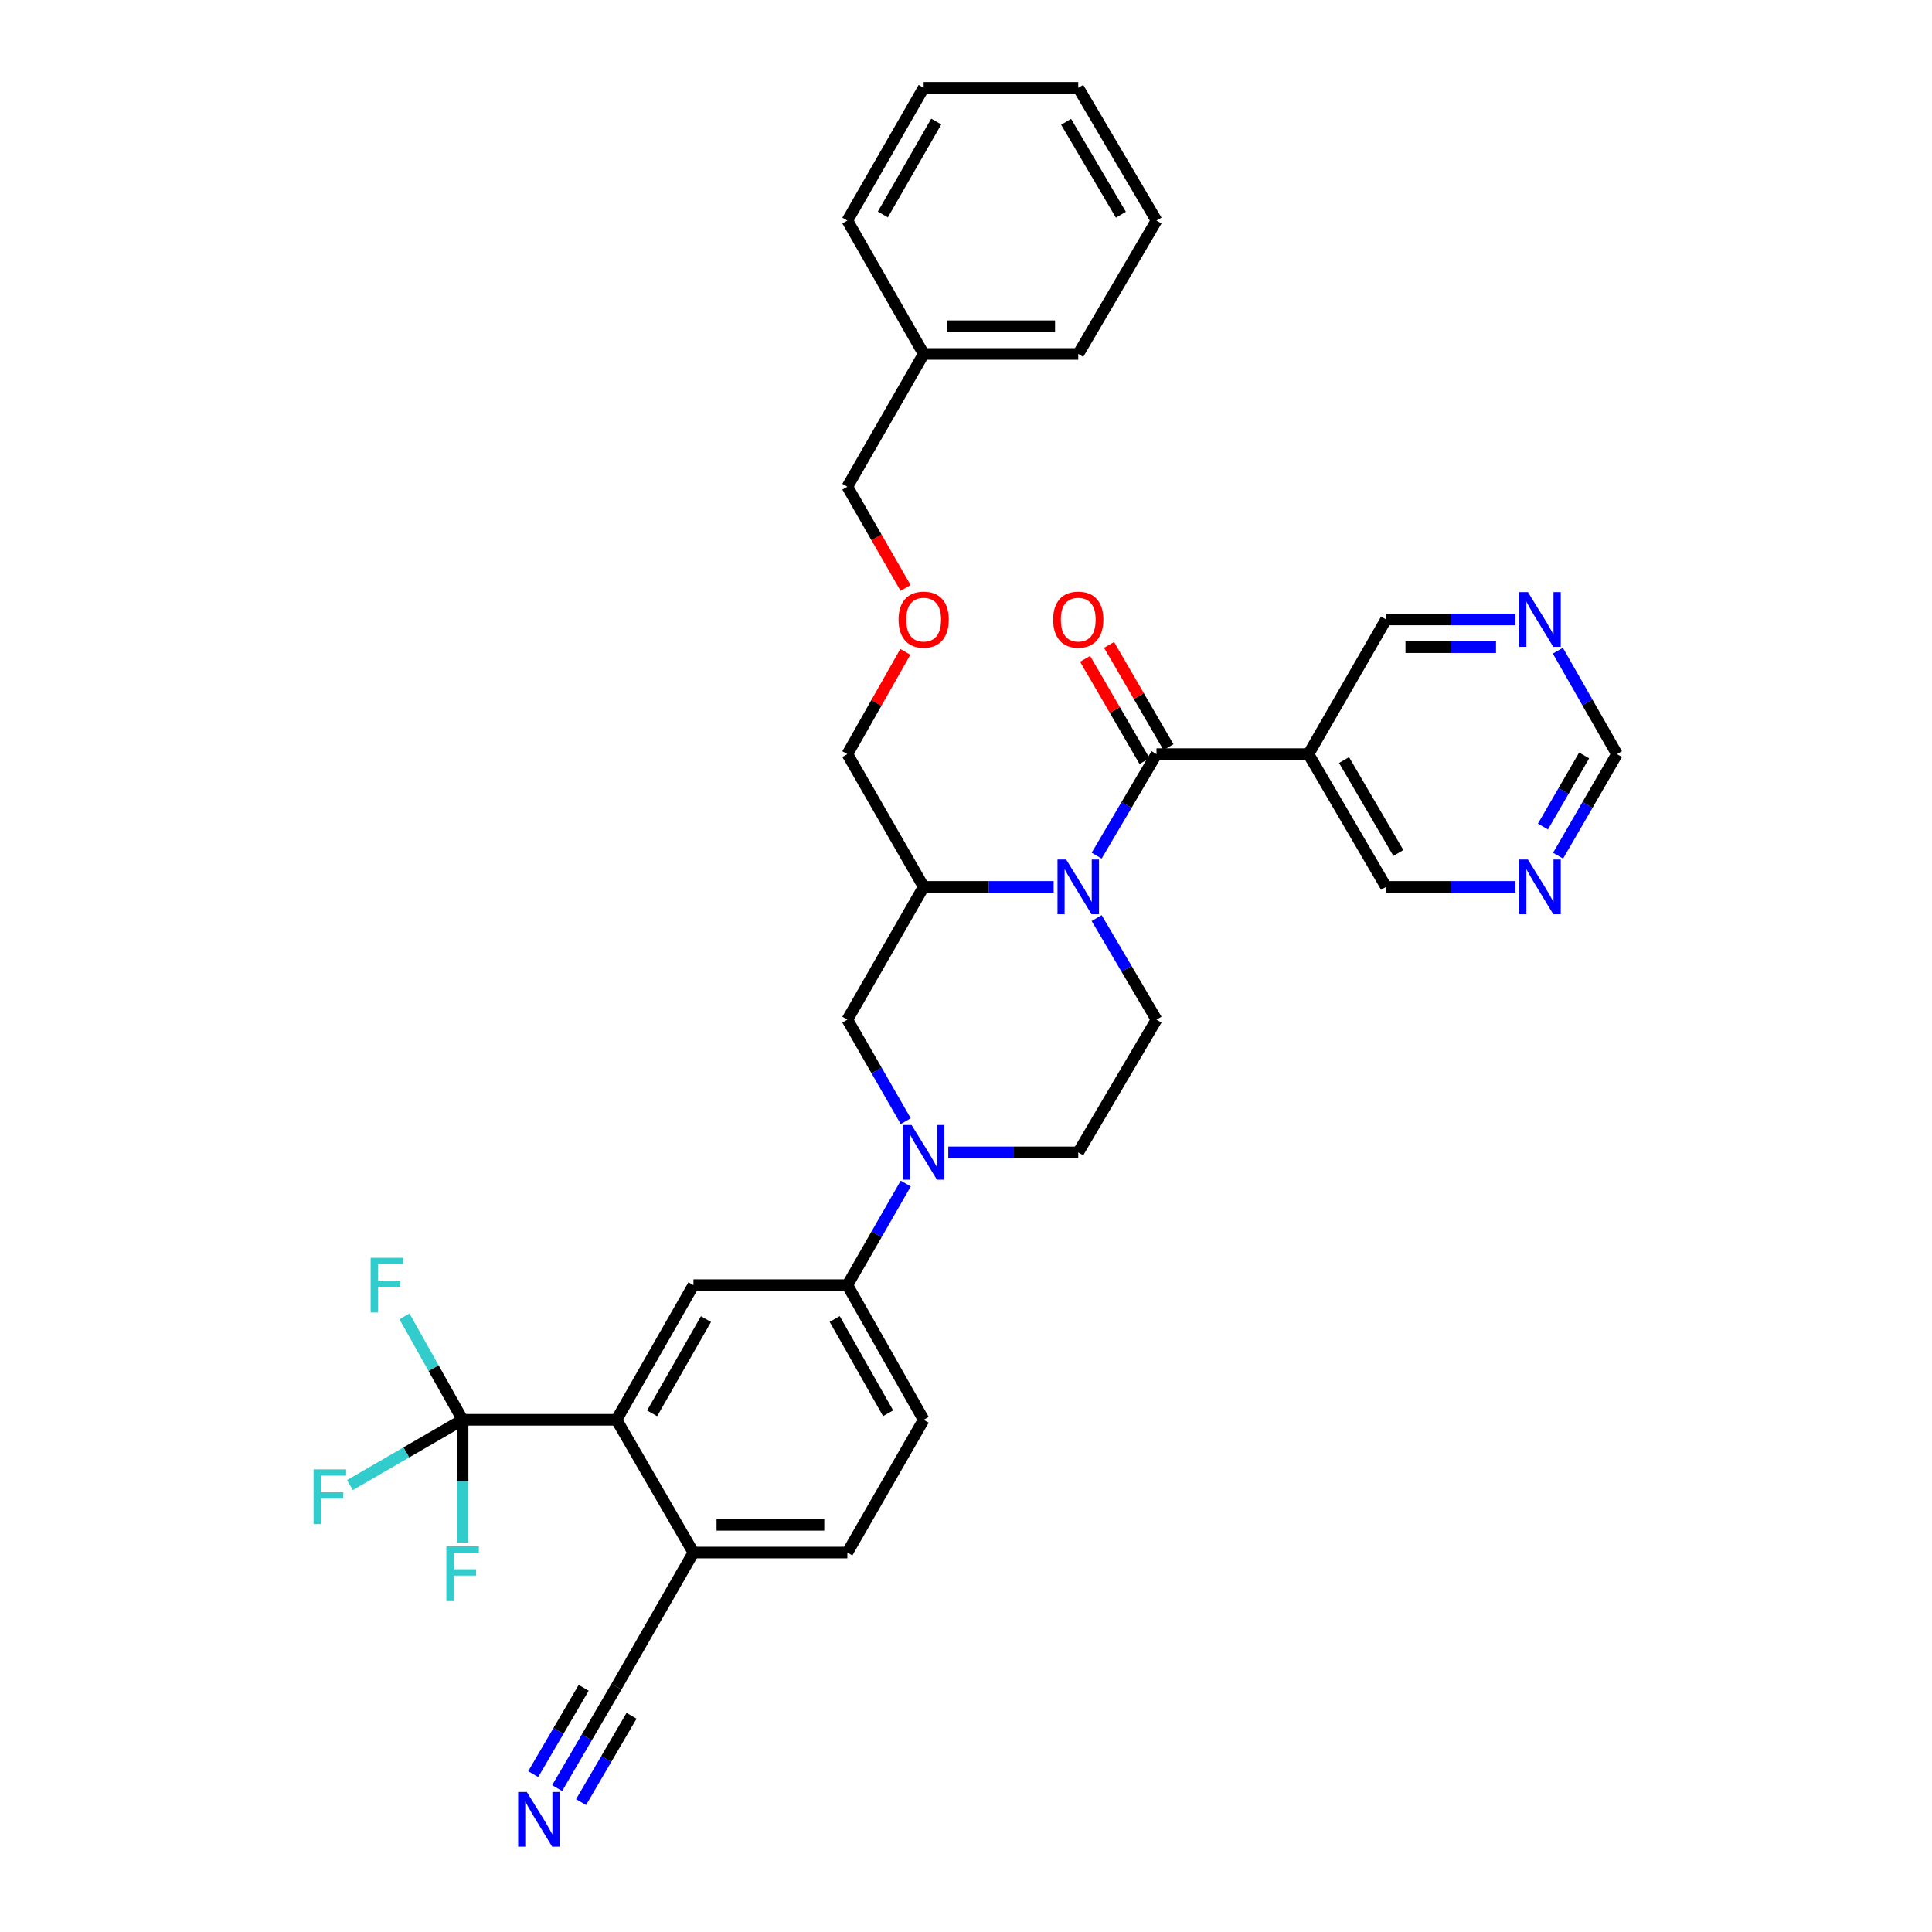 <?xml version='1.0' encoding='iso-8859-1'?>
<svg version='1.1' baseProfile='full'
              xmlns='http://www.w3.org/2000/svg'
                      xmlns:rdkit='http://www.rdkit.org/xml'
                      xmlns:xlink='http://www.w3.org/1999/xlink'
                  xml:space='preserve'
width='1000px' height='1000px' viewBox='0 0 1000 1000'>
<!-- END OF HEADER -->
<rect style='opacity:1.0;fill:#FFFFFF;stroke:none' width='1000' height='1000' x='0' y='0'> </rect>
<path class='bond-0' d='M 567.623,442.893 L 583.114,416.612' style='fill:none;fill-rule:evenodd;stroke:#0000FF;stroke-width:6px;stroke-linecap:butt;stroke-linejoin:miter;stroke-opacity:1' />
<path class='bond-0' d='M 583.114,416.612 L 598.605,390.33' style='fill:none;fill-rule:evenodd;stroke:#000000;stroke-width:6px;stroke-linecap:butt;stroke-linejoin:miter;stroke-opacity:1' />
<path class='bond-4' d='M 545.362,459.047 L 511.727,459.047' style='fill:none;fill-rule:evenodd;stroke:#0000FF;stroke-width:6px;stroke-linecap:butt;stroke-linejoin:miter;stroke-opacity:1' />
<path class='bond-4' d='M 511.727,459.047 L 478.092,459.047' style='fill:none;fill-rule:evenodd;stroke:#000000;stroke-width:6px;stroke-linecap:butt;stroke-linejoin:miter;stroke-opacity:1' />
<path class='bond-9' d='M 567.623,475.201 L 583.114,501.483' style='fill:none;fill-rule:evenodd;stroke:#0000FF;stroke-width:6px;stroke-linecap:butt;stroke-linejoin:miter;stroke-opacity:1' />
<path class='bond-9' d='M 583.114,501.483 L 598.605,527.764' style='fill:none;fill-rule:evenodd;stroke:#000000;stroke-width:6px;stroke-linecap:butt;stroke-linejoin:miter;stroke-opacity:1' />
<path class='bond-7' d='M 598.605,390.33 L 677.261,390.33' style='fill:none;fill-rule:evenodd;stroke:#000000;stroke-width:6px;stroke-linecap:butt;stroke-linejoin:miter;stroke-opacity:1' />
<path class='bond-14' d='M 604.807,386.726 L 589.43,360.265' style='fill:none;fill-rule:evenodd;stroke:#000000;stroke-width:6px;stroke-linecap:butt;stroke-linejoin:miter;stroke-opacity:1' />
<path class='bond-14' d='M 589.43,360.265 L 574.052,333.804' style='fill:none;fill-rule:evenodd;stroke:#FF0000;stroke-width:6px;stroke-linecap:butt;stroke-linejoin:miter;stroke-opacity:1' />
<path class='bond-14' d='M 592.403,393.934 L 577.026,367.473' style='fill:none;fill-rule:evenodd;stroke:#000000;stroke-width:6px;stroke-linecap:butt;stroke-linejoin:miter;stroke-opacity:1' />
<path class='bond-14' d='M 577.026,367.473 L 561.649,341.012' style='fill:none;fill-rule:evenodd;stroke:#FF0000;stroke-width:6px;stroke-linecap:butt;stroke-linejoin:miter;stroke-opacity:1' />
<path class='bond-1' d='M 490.832,596.465 L 524.467,596.465' style='fill:none;fill-rule:evenodd;stroke:#0000FF;stroke-width:6px;stroke-linecap:butt;stroke-linejoin:miter;stroke-opacity:1' />
<path class='bond-1' d='M 524.467,596.465 L 558.102,596.465' style='fill:none;fill-rule:evenodd;stroke:#000000;stroke-width:6px;stroke-linecap:butt;stroke-linejoin:miter;stroke-opacity:1' />
<path class='bond-6' d='M 468.815,612.606 L 453.708,638.894' style='fill:none;fill-rule:evenodd;stroke:#0000FF;stroke-width:6px;stroke-linecap:butt;stroke-linejoin:miter;stroke-opacity:1' />
<path class='bond-6' d='M 453.708,638.894 L 438.6,665.182' style='fill:none;fill-rule:evenodd;stroke:#000000;stroke-width:6px;stroke-linecap:butt;stroke-linejoin:miter;stroke-opacity:1' />
<path class='bond-34' d='M 468.813,580.324 L 453.707,554.044' style='fill:none;fill-rule:evenodd;stroke:#0000FF;stroke-width:6px;stroke-linecap:butt;stroke-linejoin:miter;stroke-opacity:1' />
<path class='bond-34' d='M 453.707,554.044 L 438.6,527.764' style='fill:none;fill-rule:evenodd;stroke:#000000;stroke-width:6px;stroke-linecap:butt;stroke-linejoin:miter;stroke-opacity:1' />
<path class='bond-2' d='M 239.439,734.887 L 319.107,734.887' style='fill:none;fill-rule:evenodd;stroke:#000000;stroke-width:6px;stroke-linecap:butt;stroke-linejoin:miter;stroke-opacity:1' />
<path class='bond-20' d='M 239.439,734.887 L 224.391,708.114' style='fill:none;fill-rule:evenodd;stroke:#000000;stroke-width:6px;stroke-linecap:butt;stroke-linejoin:miter;stroke-opacity:1' />
<path class='bond-20' d='M 224.391,708.114 L 209.342,681.341' style='fill:none;fill-rule:evenodd;stroke:#33CCCC;stroke-width:6px;stroke-linecap:butt;stroke-linejoin:miter;stroke-opacity:1' />
<path class='bond-21' d='M 239.439,734.887 L 210.284,751.785' style='fill:none;fill-rule:evenodd;stroke:#000000;stroke-width:6px;stroke-linecap:butt;stroke-linejoin:miter;stroke-opacity:1' />
<path class='bond-21' d='M 210.284,751.785 L 181.128,768.682' style='fill:none;fill-rule:evenodd;stroke:#33CCCC;stroke-width:6px;stroke-linecap:butt;stroke-linejoin:miter;stroke-opacity:1' />
<path class='bond-22' d='M 239.439,734.887 L 239.439,766.645' style='fill:none;fill-rule:evenodd;stroke:#000000;stroke-width:6px;stroke-linecap:butt;stroke-linejoin:miter;stroke-opacity:1' />
<path class='bond-22' d='M 239.439,766.645 L 239.439,798.403' style='fill:none;fill-rule:evenodd;stroke:#33CCCC;stroke-width:6px;stroke-linecap:butt;stroke-linejoin:miter;stroke-opacity:1' />
<path class='bond-3' d='M 319.107,734.887 L 358.933,665.182' style='fill:none;fill-rule:evenodd;stroke:#000000;stroke-width:6px;stroke-linecap:butt;stroke-linejoin:miter;stroke-opacity:1' />
<path class='bond-3' d='M 337.537,731.548 L 365.415,682.754' style='fill:none;fill-rule:evenodd;stroke:#000000;stroke-width:6px;stroke-linecap:butt;stroke-linejoin:miter;stroke-opacity:1' />
<path class='bond-36' d='M 319.107,734.887 L 358.933,803.588' style='fill:none;fill-rule:evenodd;stroke:#000000;stroke-width:6px;stroke-linecap:butt;stroke-linejoin:miter;stroke-opacity:1' />
<path class='bond-8' d='M 478.092,459.047 L 438.6,527.764' style='fill:none;fill-rule:evenodd;stroke:#000000;stroke-width:6px;stroke-linecap:butt;stroke-linejoin:miter;stroke-opacity:1' />
<path class='bond-26' d='M 478.092,459.047 L 438.6,390.33' style='fill:none;fill-rule:evenodd;stroke:#000000;stroke-width:6px;stroke-linecap:butt;stroke-linejoin:miter;stroke-opacity:1' />
<path class='bond-5' d='M 358.933,665.182 L 438.6,665.182' style='fill:none;fill-rule:evenodd;stroke:#000000;stroke-width:6px;stroke-linecap:butt;stroke-linejoin:miter;stroke-opacity:1' />
<path class='bond-17' d='M 438.6,665.182 L 478.092,734.887' style='fill:none;fill-rule:evenodd;stroke:#000000;stroke-width:6px;stroke-linecap:butt;stroke-linejoin:miter;stroke-opacity:1' />
<path class='bond-17' d='M 432.042,682.709 L 459.686,731.503' style='fill:none;fill-rule:evenodd;stroke:#000000;stroke-width:6px;stroke-linecap:butt;stroke-linejoin:miter;stroke-opacity:1' />
<path class='bond-23' d='M 677.261,390.33 L 717.437,459.047' style='fill:none;fill-rule:evenodd;stroke:#000000;stroke-width:6px;stroke-linecap:butt;stroke-linejoin:miter;stroke-opacity:1' />
<path class='bond-23' d='M 695.672,393.397 L 723.795,441.499' style='fill:none;fill-rule:evenodd;stroke:#000000;stroke-width:6px;stroke-linecap:butt;stroke-linejoin:miter;stroke-opacity:1' />
<path class='bond-24' d='M 677.261,390.33 L 717.437,320.633' style='fill:none;fill-rule:evenodd;stroke:#000000;stroke-width:6px;stroke-linecap:butt;stroke-linejoin:miter;stroke-opacity:1' />
<path class='bond-13' d='M 598.605,527.764 L 558.102,596.465' style='fill:none;fill-rule:evenodd;stroke:#000000;stroke-width:6px;stroke-linecap:butt;stroke-linejoin:miter;stroke-opacity:1' />
<path class='bond-10' d='M 288.374,925.525 L 303.74,899.246' style='fill:none;fill-rule:evenodd;stroke:#0000FF;stroke-width:6px;stroke-linecap:butt;stroke-linejoin:miter;stroke-opacity:1' />
<path class='bond-10' d='M 303.74,899.246 L 319.107,872.966' style='fill:none;fill-rule:evenodd;stroke:#000000;stroke-width:6px;stroke-linecap:butt;stroke-linejoin:miter;stroke-opacity:1' />
<path class='bond-10' d='M 300.758,932.767 L 313.82,910.429' style='fill:none;fill-rule:evenodd;stroke:#0000FF;stroke-width:6px;stroke-linecap:butt;stroke-linejoin:miter;stroke-opacity:1' />
<path class='bond-10' d='M 313.82,910.429 L 326.881,888.092' style='fill:none;fill-rule:evenodd;stroke:#000000;stroke-width:6px;stroke-linecap:butt;stroke-linejoin:miter;stroke-opacity:1' />
<path class='bond-10' d='M 275.99,918.284 L 289.051,895.946' style='fill:none;fill-rule:evenodd;stroke:#0000FF;stroke-width:6px;stroke-linecap:butt;stroke-linejoin:miter;stroke-opacity:1' />
<path class='bond-10' d='M 289.051,895.946 L 302.113,873.609' style='fill:none;fill-rule:evenodd;stroke:#000000;stroke-width:6px;stroke-linecap:butt;stroke-linejoin:miter;stroke-opacity:1' />
<path class='bond-11' d='M 319.107,872.966 L 358.933,803.588' style='fill:none;fill-rule:evenodd;stroke:#000000;stroke-width:6px;stroke-linecap:butt;stroke-linejoin:miter;stroke-opacity:1' />
<path class='bond-12' d='M 358.933,803.588 L 438.6,803.588' style='fill:none;fill-rule:evenodd;stroke:#000000;stroke-width:6px;stroke-linecap:butt;stroke-linejoin:miter;stroke-opacity:1' />
<path class='bond-12' d='M 370.883,789.242 L 426.65,789.242' style='fill:none;fill-rule:evenodd;stroke:#000000;stroke-width:6px;stroke-linecap:butt;stroke-linejoin:miter;stroke-opacity:1' />
<path class='bond-15' d='M 784.373,320.633 L 750.905,320.633' style='fill:none;fill-rule:evenodd;stroke:#0000FF;stroke-width:6px;stroke-linecap:butt;stroke-linejoin:miter;stroke-opacity:1' />
<path class='bond-15' d='M 750.905,320.633 L 717.437,320.633' style='fill:none;fill-rule:evenodd;stroke:#000000;stroke-width:6px;stroke-linecap:butt;stroke-linejoin:miter;stroke-opacity:1' />
<path class='bond-15' d='M 774.333,334.979 L 750.905,334.979' style='fill:none;fill-rule:evenodd;stroke:#0000FF;stroke-width:6px;stroke-linecap:butt;stroke-linejoin:miter;stroke-opacity:1' />
<path class='bond-15' d='M 750.905,334.979 L 727.477,334.979' style='fill:none;fill-rule:evenodd;stroke:#000000;stroke-width:6px;stroke-linecap:butt;stroke-linejoin:miter;stroke-opacity:1' />
<path class='bond-18' d='M 806.343,336.8 L 821.637,363.565' style='fill:none;fill-rule:evenodd;stroke:#0000FF;stroke-width:6px;stroke-linecap:butt;stroke-linejoin:miter;stroke-opacity:1' />
<path class='bond-18' d='M 821.637,363.565 L 836.931,390.33' style='fill:none;fill-rule:evenodd;stroke:#000000;stroke-width:6px;stroke-linecap:butt;stroke-linejoin:miter;stroke-opacity:1' />
<path class='bond-16' d='M 784.373,459.047 L 750.905,459.047' style='fill:none;fill-rule:evenodd;stroke:#0000FF;stroke-width:6px;stroke-linecap:butt;stroke-linejoin:miter;stroke-opacity:1' />
<path class='bond-16' d='M 750.905,459.047 L 717.437,459.047' style='fill:none;fill-rule:evenodd;stroke:#000000;stroke-width:6px;stroke-linecap:butt;stroke-linejoin:miter;stroke-opacity:1' />
<path class='bond-35' d='M 806.462,442.901 L 821.696,416.616' style='fill:none;fill-rule:evenodd;stroke:#0000FF;stroke-width:6px;stroke-linecap:butt;stroke-linejoin:miter;stroke-opacity:1' />
<path class='bond-35' d='M 821.696,416.616 L 836.931,390.33' style='fill:none;fill-rule:evenodd;stroke:#000000;stroke-width:6px;stroke-linecap:butt;stroke-linejoin:miter;stroke-opacity:1' />
<path class='bond-35' d='M 798.62,427.822 L 809.284,409.422' style='fill:none;fill-rule:evenodd;stroke:#0000FF;stroke-width:6px;stroke-linecap:butt;stroke-linejoin:miter;stroke-opacity:1' />
<path class='bond-35' d='M 809.284,409.422 L 819.948,391.022' style='fill:none;fill-rule:evenodd;stroke:#000000;stroke-width:6px;stroke-linecap:butt;stroke-linejoin:miter;stroke-opacity:1' />
<path class='bond-19' d='M 478.092,734.887 L 438.6,803.588' style='fill:none;fill-rule:evenodd;stroke:#000000;stroke-width:6px;stroke-linecap:butt;stroke-linejoin:miter;stroke-opacity:1' />
<path class='bond-25' d='M 468.594,337.396 L 453.597,363.863' style='fill:none;fill-rule:evenodd;stroke:#FF0000;stroke-width:6px;stroke-linecap:butt;stroke-linejoin:miter;stroke-opacity:1' />
<path class='bond-25' d='M 453.597,363.863 L 438.6,390.33' style='fill:none;fill-rule:evenodd;stroke:#000000;stroke-width:6px;stroke-linecap:butt;stroke-linejoin:miter;stroke-opacity:1' />
<path class='bond-28' d='M 468.723,304.332 L 453.662,278.124' style='fill:none;fill-rule:evenodd;stroke:#FF0000;stroke-width:6px;stroke-linecap:butt;stroke-linejoin:miter;stroke-opacity:1' />
<path class='bond-28' d='M 453.662,278.124 L 438.6,251.916' style='fill:none;fill-rule:evenodd;stroke:#000000;stroke-width:6px;stroke-linecap:butt;stroke-linejoin:miter;stroke-opacity:1' />
<path class='bond-27' d='M 478.092,183.207 L 438.6,251.916' style='fill:none;fill-rule:evenodd;stroke:#000000;stroke-width:6px;stroke-linecap:butt;stroke-linejoin:miter;stroke-opacity:1' />
<path class='bond-29' d='M 478.092,183.207 L 558.102,183.207' style='fill:none;fill-rule:evenodd;stroke:#000000;stroke-width:6px;stroke-linecap:butt;stroke-linejoin:miter;stroke-opacity:1' />
<path class='bond-29' d='M 490.093,168.861 L 546.1,168.861' style='fill:none;fill-rule:evenodd;stroke:#000000;stroke-width:6px;stroke-linecap:butt;stroke-linejoin:miter;stroke-opacity:1' />
<path class='bond-30' d='M 478.092,183.207 L 438.6,114.163' style='fill:none;fill-rule:evenodd;stroke:#000000;stroke-width:6px;stroke-linecap:butt;stroke-linejoin:miter;stroke-opacity:1' />
<path class='bond-32' d='M 558.102,183.207 L 598.605,114.163' style='fill:none;fill-rule:evenodd;stroke:#000000;stroke-width:6px;stroke-linecap:butt;stroke-linejoin:miter;stroke-opacity:1' />
<path class='bond-31' d='M 438.6,114.163 L 478.092,45.455' style='fill:none;fill-rule:evenodd;stroke:#000000;stroke-width:6px;stroke-linecap:butt;stroke-linejoin:miter;stroke-opacity:1' />
<path class='bond-31' d='M 456.962,111.006 L 484.606,62.91' style='fill:none;fill-rule:evenodd;stroke:#000000;stroke-width:6px;stroke-linecap:butt;stroke-linejoin:miter;stroke-opacity:1' />
<path class='bond-33' d='M 478.092,45.455 L 558.102,45.455' style='fill:none;fill-rule:evenodd;stroke:#000000;stroke-width:6px;stroke-linecap:butt;stroke-linejoin:miter;stroke-opacity:1' />
<path class='bond-37' d='M 598.605,114.163 L 558.102,45.455' style='fill:none;fill-rule:evenodd;stroke:#000000;stroke-width:6px;stroke-linecap:butt;stroke-linejoin:miter;stroke-opacity:1' />
<path class='bond-37' d='M 580.171,111.142 L 551.819,63.046' style='fill:none;fill-rule:evenodd;stroke:#000000;stroke-width:6px;stroke-linecap:butt;stroke-linejoin:miter;stroke-opacity:1' />
<path  class='atom-0' d='M 551.842 444.887
L 561.122 459.887
Q 562.042 461.367, 563.522 464.047
Q 565.002 466.727, 565.082 466.887
L 565.082 444.887
L 568.842 444.887
L 568.842 473.207
L 564.962 473.207
L 555.002 456.807
Q 553.842 454.887, 552.602 452.687
Q 551.402 450.487, 551.042 449.807
L 551.042 473.207
L 547.362 473.207
L 547.362 444.887
L 551.842 444.887
' fill='#0000FF'/>
<path  class='atom-2' d='M 471.832 582.305
L 481.112 597.305
Q 482.032 598.785, 483.512 601.465
Q 484.992 604.145, 485.072 604.305
L 485.072 582.305
L 488.832 582.305
L 488.832 610.625
L 484.952 610.625
L 474.992 594.225
Q 473.832 592.305, 472.592 590.105
Q 471.392 587.905, 471.032 587.225
L 471.032 610.625
L 467.352 610.625
L 467.352 582.305
L 471.832 582.305
' fill='#0000FF'/>
<path  class='atom-11' d='M 272.671 927.515
L 281.951 942.515
Q 282.871 943.995, 284.351 946.675
Q 285.831 949.355, 285.911 949.515
L 285.911 927.515
L 289.671 927.515
L 289.671 955.835
L 285.791 955.835
L 275.831 939.435
Q 274.671 937.515, 273.431 935.315
Q 272.231 933.115, 271.871 932.435
L 271.871 955.835
L 268.191 955.835
L 268.191 927.515
L 272.671 927.515
' fill='#0000FF'/>
<path  class='atom-15' d='M 545.102 320.713
Q 545.102 313.913, 548.462 310.113
Q 551.822 306.313, 558.102 306.313
Q 564.382 306.313, 567.742 310.113
Q 571.102 313.913, 571.102 320.713
Q 571.102 327.593, 567.702 331.513
Q 564.302 335.393, 558.102 335.393
Q 551.862 335.393, 548.462 331.513
Q 545.102 327.633, 545.102 320.713
M 558.102 332.193
Q 562.422 332.193, 564.742 329.313
Q 567.102 326.393, 567.102 320.713
Q 567.102 315.153, 564.742 312.353
Q 562.422 309.513, 558.102 309.513
Q 553.782 309.513, 551.422 312.313
Q 549.102 315.113, 549.102 320.713
Q 549.102 326.433, 551.422 329.313
Q 553.782 332.193, 558.102 332.193
' fill='#FF0000'/>
<path  class='atom-16' d='M 790.845 306.473
L 800.125 321.473
Q 801.045 322.953, 802.525 325.633
Q 804.005 328.313, 804.085 328.473
L 804.085 306.473
L 807.845 306.473
L 807.845 334.793
L 803.965 334.793
L 794.005 318.393
Q 792.845 316.473, 791.605 314.273
Q 790.405 312.073, 790.045 311.393
L 790.045 334.793
L 786.365 334.793
L 786.365 306.473
L 790.845 306.473
' fill='#0000FF'/>
<path  class='atom-17' d='M 790.845 444.887
L 800.125 459.887
Q 801.045 461.367, 802.525 464.047
Q 804.005 466.727, 804.085 466.887
L 804.085 444.887
L 807.845 444.887
L 807.845 473.207
L 803.965 473.207
L 794.005 456.807
Q 792.845 454.887, 791.605 452.687
Q 790.405 450.487, 790.045 449.807
L 790.045 473.207
L 786.365 473.207
L 786.365 444.887
L 790.845 444.887
' fill='#0000FF'/>
<path  class='atom-21' d='M 191.839 651.022
L 208.679 651.022
L 208.679 654.262
L 195.639 654.262
L 195.639 662.862
L 207.239 662.862
L 207.239 666.142
L 195.639 666.142
L 195.639 679.342
L 191.839 679.342
L 191.839 651.022
' fill='#33CCCC'/>
<path  class='atom-22' d='M 162.303 760.553
L 179.143 760.553
L 179.143 763.793
L 166.103 763.793
L 166.103 772.393
L 177.703 772.393
L 177.703 775.673
L 166.103 775.673
L 166.103 788.873
L 162.303 788.873
L 162.303 760.553
' fill='#33CCCC'/>
<path  class='atom-23' d='M 231.019 800.395
L 247.859 800.395
L 247.859 803.635
L 234.819 803.635
L 234.819 812.235
L 246.419 812.235
L 246.419 815.515
L 234.819 815.515
L 234.819 828.715
L 231.019 828.715
L 231.019 800.395
' fill='#33CCCC'/>
<path  class='atom-26' d='M 465.092 320.713
Q 465.092 313.913, 468.452 310.113
Q 471.812 306.313, 478.092 306.313
Q 484.372 306.313, 487.732 310.113
Q 491.092 313.913, 491.092 320.713
Q 491.092 327.593, 487.692 331.513
Q 484.292 335.393, 478.092 335.393
Q 471.852 335.393, 468.452 331.513
Q 465.092 327.633, 465.092 320.713
M 478.092 332.193
Q 482.412 332.193, 484.732 329.313
Q 487.092 326.393, 487.092 320.713
Q 487.092 315.153, 484.732 312.353
Q 482.412 309.513, 478.092 309.513
Q 473.772 309.513, 471.412 312.313
Q 469.092 315.113, 469.092 320.713
Q 469.092 326.433, 471.412 329.313
Q 473.772 332.193, 478.092 332.193
' fill='#FF0000'/>
</svg>
